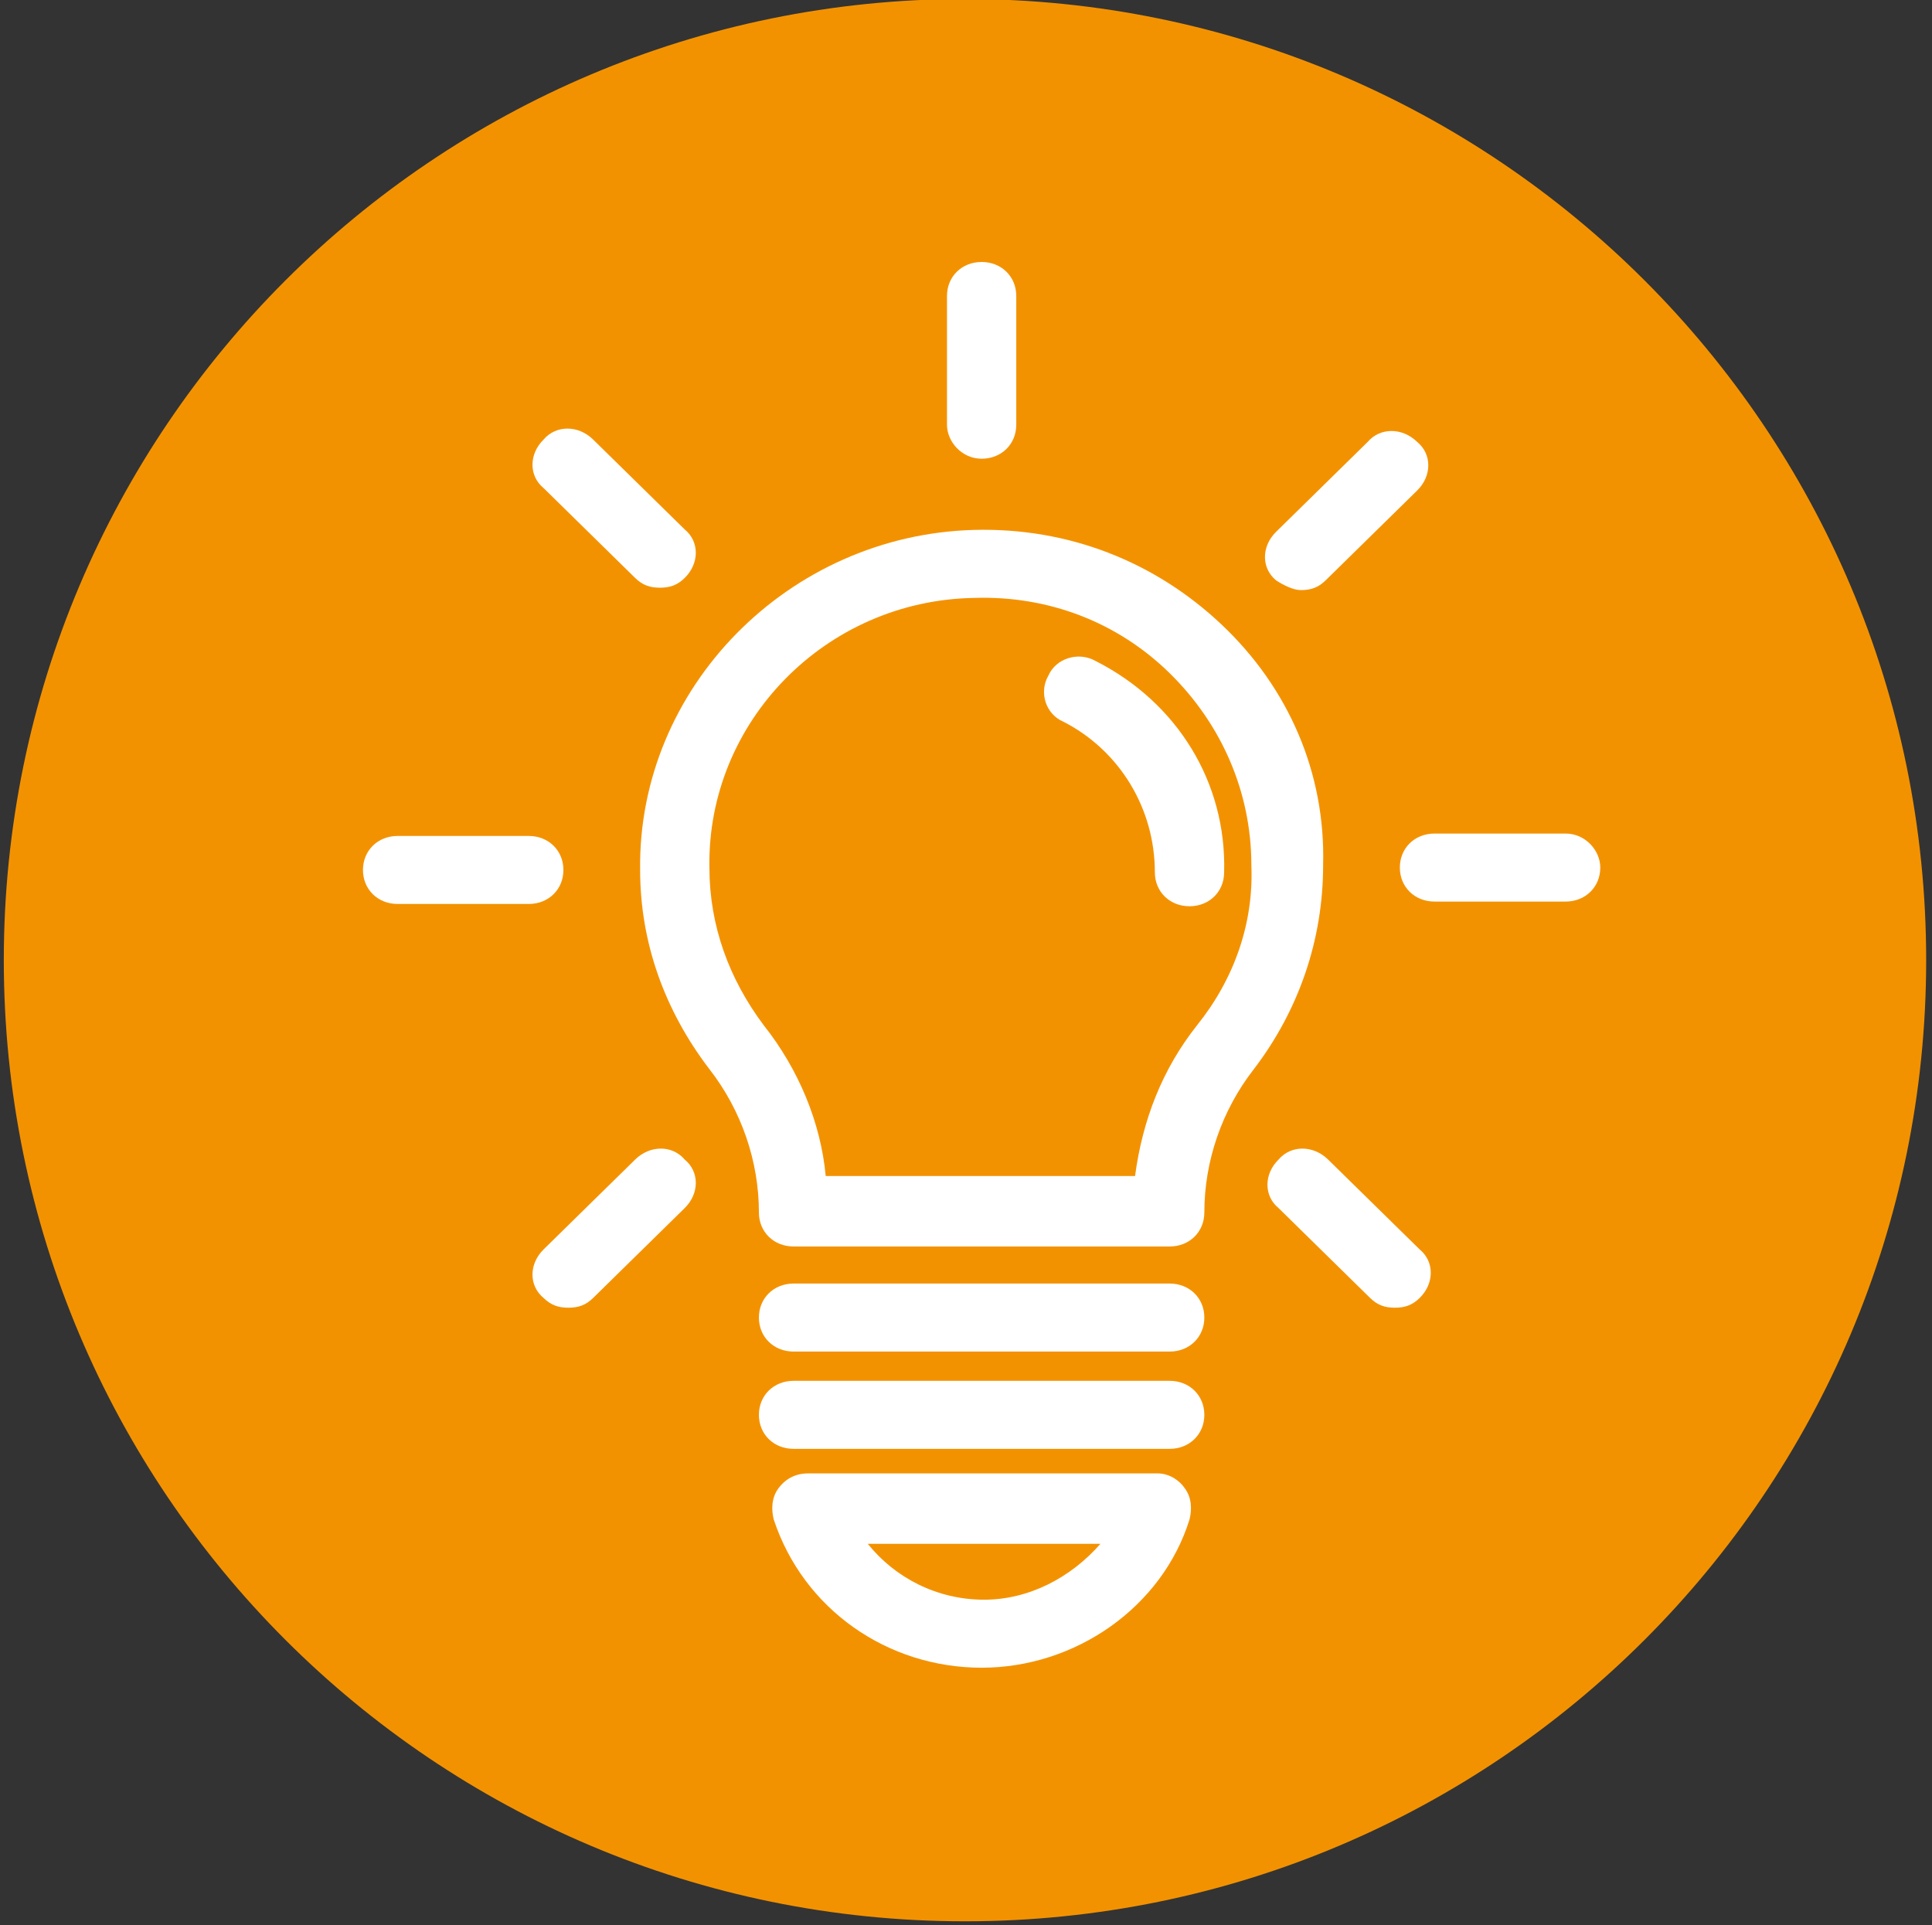 <?xml version="1.0" encoding="UTF-8" standalone="no"?>
<!DOCTYPE svg PUBLIC "-//W3C//DTD SVG 1.1//EN" "http://www.w3.org/Graphics/SVG/1.1/DTD/svg11.dtd">
<svg width="100%" height="100%" viewBox="0 0 283 282" version="1.1" xmlns="http://www.w3.org/2000/svg" xmlns:xlink="http://www.w3.org/1999/xlink" xml:space="preserve" xmlns:serif="http://www.serif.com/" style="fill-rule:evenodd;clip-rule:evenodd;stroke-linejoin:round;stroke-miterlimit:2;">
    <rect x="0" y="0" width="283" height="282" fill="#333333" stroke="none"/>
    <g transform="matrix(1,0,0,1,-22141,-5689)">
        <g transform="matrix(8.333,0,0,8.333,18984.4,3578.91)">
            <g id="support_icon">
                <g transform="matrix(0.528,0,0,-0.528,378.874,286.995)">
                    <path d="M32,64C14.327,64 0,49.673 0,32C0,14.327 14.327,0 32,0C49.673,0 64,14.327 64,32C64,49.673 49.673,64 32,64" style="fill:rgb(243,146,0);fill-rule:nonzero;"/>
                </g>
                <g transform="matrix(0.435,0,0,-0.427,375.4,287.729)">
                    <path d="M57.2,55.1C54.5,57.7 51,59.1 47.2,59C39.7,58.8 33.6,52.5 33.7,45C33.7,42 34.7,39.2 36.5,36.8C37.8,35.1 38.5,33 38.5,30.9C38.5,30.1 39.1,29.5 39.9,29.5L55.1,29.5C55.9,29.5 56.5,30.1 56.5,30.9C56.5,33 57.2,35.1 58.5,36.8C60.3,39.2 61.3,42.1 61.3,45.2C61.4,49 59.9,52.5 57.2,55.1ZM56.2,38.6C54.8,36.8 54,34.7 53.7,32.4L41.2,32.4C41,34.6 40.1,36.8 38.7,38.6C37.3,40.5 36.5,42.7 36.5,45.1C36.4,51.1 41.2,56.1 47.2,56.2C50.2,56.3 53,55.2 55.1,53.1C57.2,51 58.4,48.2 58.4,45.2C58.5,42.8 57.7,40.5 56.2,38.6Z" style="fill:white;fill-rule:nonzero;"/>
                </g>
                <g transform="matrix(0.435,0,0,-0.427,375.4,283.926)">
                    <path d="M52.1,44.7C51.4,45.1 50.5,44.8 50.2,44.1C49.8,43.4 50.1,42.5 50.8,42.2C53.1,41 54.5,38.6 54.5,36C54.5,35.2 55.1,34.6 55.9,34.6C56.7,34.6 57.3,35.2 57.3,36C57.4,39.7 55.4,43 52.1,44.7Z" style="fill:white;fill-rule:nonzero;"/>
                </g>
                <g transform="matrix(0.435,0,0,-0.427,375.4,306.274)">
                    <path d="M55.1,67.4L39.9,67.4C39.1,67.4 38.5,66.8 38.5,66C38.5,65.2 39.1,64.6 39.9,64.6L55.1,64.6C55.9,64.6 56.5,65.2 56.5,66C56.5,66.8 55.9,67.4 55.1,67.4Z" style="fill:white;fill-rule:nonzero;"/>
                </g>
                <g transform="matrix(0.435,0,0,-0.427,375.4,302.856)">
                    <path d="M55.1,63.4L39.9,63.4C39.1,63.4 38.5,62.8 38.5,62C38.5,61.2 39.1,60.6 39.9,60.6L55.1,60.6C55.9,60.6 56.5,61.2 56.5,62C56.5,62.8 55.9,63.4 55.1,63.4Z" style="fill:white;fill-rule:nonzero;"/>
                </g>
                <g transform="matrix(0.435,0,0,-0.427,375.4,311.744)">
                    <path d="M54.6,76.4L40.5,76.4C40,76.4 39.6,76.2 39.3,75.8C39,75.4 39,74.9 39.1,74.5C40.3,70.8 43.7,68.4 47.5,68.4C51.3,68.4 54.8,70.9 55.9,74.5C56,74.9 56,75.4 55.7,75.8C55.5,76.1 55.1,76.4 54.6,76.4ZM47.6,71.2C45.7,71.2 44,72.1 42.9,73.5L52.3,73.5C51.1,72.1 49.4,71.2 47.6,71.2Z" style="fill:white;fill-rule:nonzero;"/>
                </g>
                <g transform="matrix(0.435,0,0,-0.427,375.4,287.131)">
                    <path d="M30.6,43.6C30.6,44.4 30,45 29.2,45L23.9,45C23.1,45 22.5,44.4 22.5,43.6C22.5,42.8 23.1,42.2 23.9,42.2L29.2,42.2C30,42.2 30.6,42.8 30.6,43.6Z" style="fill:white;fill-rule:nonzero;"/>
                </g>
                <g transform="matrix(0.435,0,0,-0.427,375.4,287.046)">
                    <path d="M71.1,44.9L65.8,44.9C65,44.9 64.4,44.3 64.4,43.5C64.4,42.7 65,42.1 65.8,42.1L71.1,42.1C71.9,42.1 72.5,42.7 72.5,43.5C72.5,44.2 71.9,44.9 71.1,44.9Z" style="fill:white;fill-rule:nonzero;"/>
                </g>
                <g transform="matrix(0.435,0,0,-0.427,375.4,274.355)">
                    <path d="M33.5,25.7C33.8,25.4 34.1,25.3 34.5,25.3C34.9,25.3 35.2,25.4 35.5,25.7C36.1,26.3 36.1,27.2 35.5,27.7L31.8,31.4C31.2,32 30.3,32 29.8,31.4C29.2,30.8 29.2,29.9 29.8,29.4L33.5,25.7Z" style="fill:white;fill-rule:nonzero;"/>
                </g>
                <g transform="matrix(0.435,0,0,-0.427,375.4,299.651)">
                    <path d="M61.5,61C60.9,61.6 60,61.6 59.5,61C58.9,60.4 58.9,59.5 59.5,59L63.2,55.3C63.5,55 63.8,54.9 64.2,54.9C64.6,54.9 64.9,55 65.2,55.3C65.8,55.9 65.8,56.8 65.2,57.3L61.5,61Z" style="fill:white;fill-rule:nonzero;"/>
                </g>
                <g transform="matrix(0.435,0,0,-0.427,375.4,269.227)">
                    <path d="M47.5,18.6C48.3,18.6 48.9,19.2 48.9,20L48.9,25.3C48.9,26.1 48.3,26.7 47.5,26.7C46.7,26.7 46.1,26.1 46.1,25.3L46.1,20C46.1,19.3 46.7,18.6 47.5,18.6Z" style="fill:white;fill-rule:nonzero;"/>
                </g>
                <g transform="matrix(0.435,0,0,-0.427,375.4,274.44)">
                    <path d="M60.4,25.4C60.8,25.4 61.1,25.5 61.4,25.8L65.1,29.5C65.7,30.1 65.7,31 65.1,31.5C64.5,32.1 63.6,32.1 63.1,31.5L59.4,27.8C58.8,27.2 58.8,26.3 59.4,25.8C59.7,25.6 60.1,25.4 60.4,25.4Z" style="fill:white;fill-rule:nonzero;"/>
                </g>
                <g transform="matrix(0.435,0,0,-0.427,375.4,299.651)">
                    <path d="M33.5,61L29.8,57.3C29.2,56.7 29.2,55.8 29.8,55.3C30.1,55 30.4,54.9 30.8,54.9C31.2,54.9 31.5,55 31.8,55.3L35.5,59C36.1,59.6 36.1,60.5 35.5,61C35,61.6 34.1,61.6 33.5,61Z" style="fill:white;fill-rule:nonzero;"/>
                </g>
            </g>
        </g>
    </g>
</svg>
